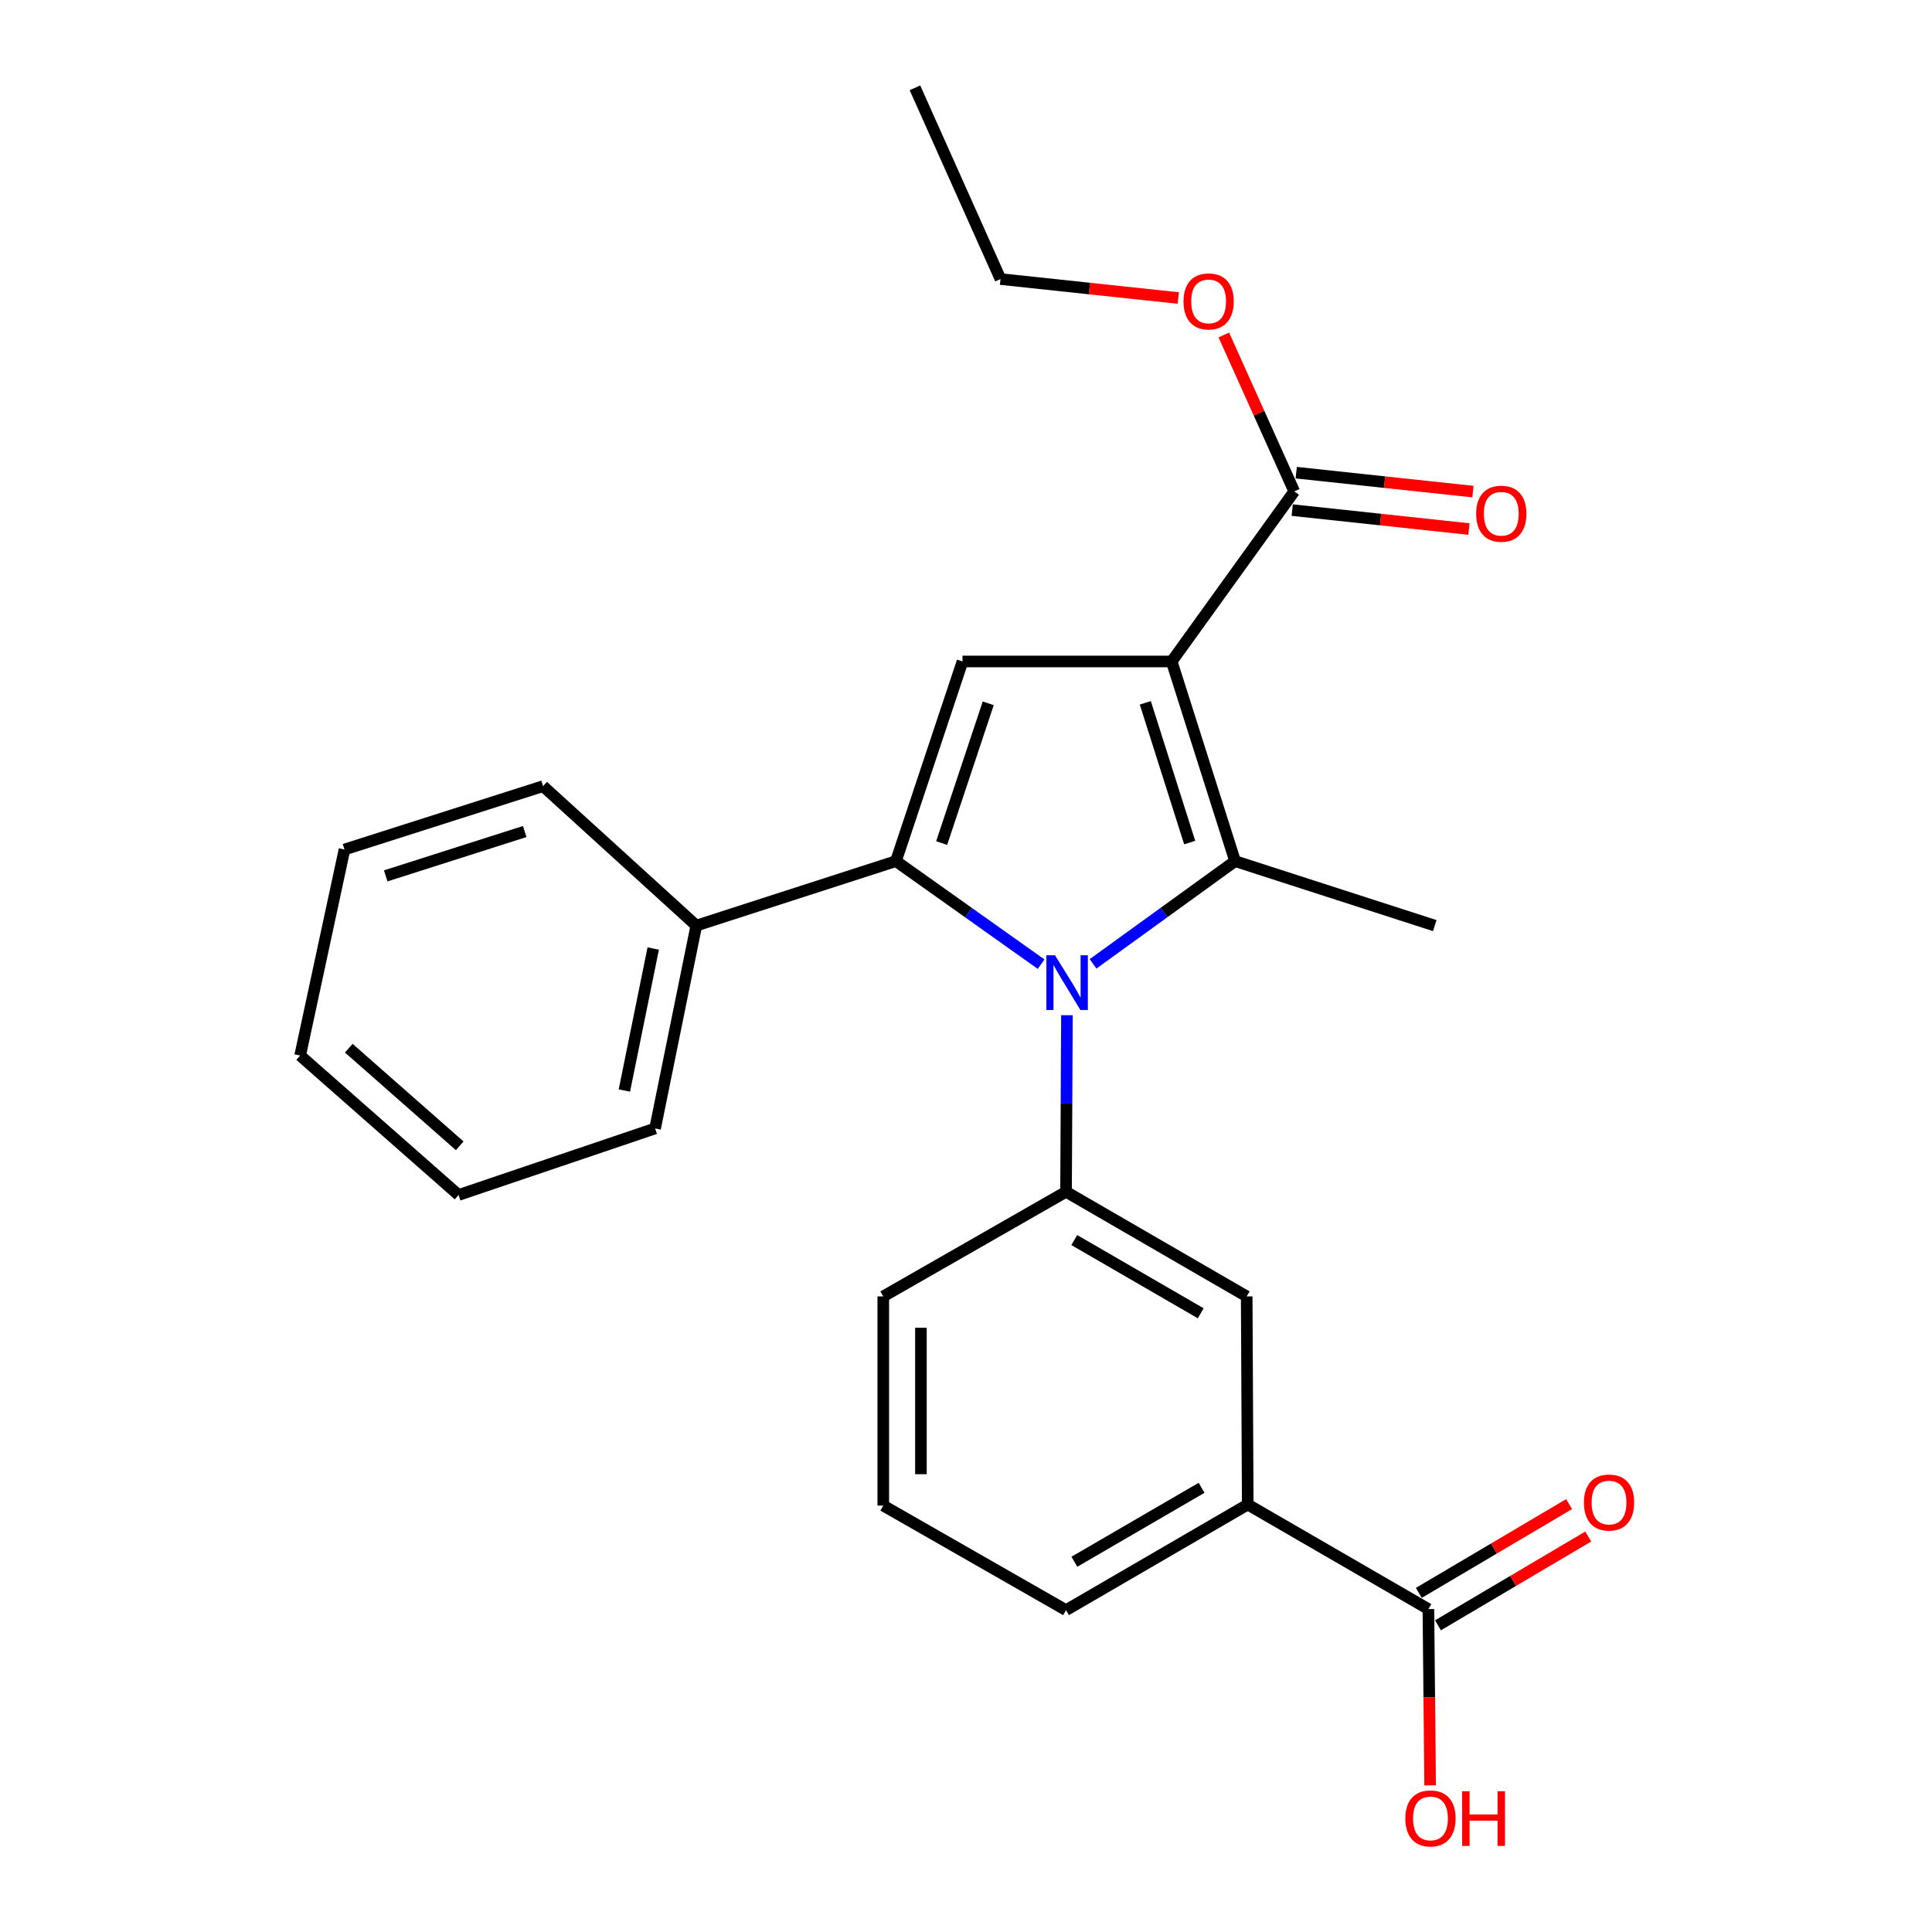 <?xml version='1.0' encoding='iso-8859-1'?>
<svg version='1.1' baseProfile='full'
              xmlns='http://www.w3.org/2000/svg'
                      xmlns:rdkit='http://www.rdkit.org/xml'
                      xmlns:xlink='http://www.w3.org/1999/xlink'
                  xml:space='preserve'
width='1000px' height='1000px' viewBox='0 0 1000 1000'>
<!-- END OF HEADER -->
<rect style='opacity:1.0;fill:#FFFFFF;stroke:none' width='1000' height='1000' x='0' y='0'> </rect>
<path class='bond-1' d='M 606.46,342.378 L 639.279,445.716' style='fill:none;fill-rule:evenodd;stroke:#000000;stroke-width:6px;stroke-linecap:butt;stroke-linejoin:miter;stroke-opacity:1' />
<path class='bond-1' d='M 592.808,363.778 L 615.781,436.115' style='fill:none;fill-rule:evenodd;stroke:#000000;stroke-width:6px;stroke-linecap:butt;stroke-linejoin:miter;stroke-opacity:1' />
<path class='bond-3' d='M 606.46,342.378 L 498.185,342.378' style='fill:none;fill-rule:evenodd;stroke:#000000;stroke-width:6px;stroke-linecap:butt;stroke-linejoin:miter;stroke-opacity:1' />
<path class='bond-5' d='M 606.46,342.378 L 669.888,254.339' style='fill:none;fill-rule:evenodd;stroke:#000000;stroke-width:6px;stroke-linecap:butt;stroke-linejoin:miter;stroke-opacity:1' />
<path class='bond-0' d='M 565.756,498.894 L 602.517,472.305' style='fill:none;fill-rule:evenodd;stroke:#0000FF;stroke-width:6px;stroke-linecap:butt;stroke-linejoin:miter;stroke-opacity:1' />
<path class='bond-0' d='M 602.517,472.305 L 639.279,445.716' style='fill:none;fill-rule:evenodd;stroke:#000000;stroke-width:6px;stroke-linecap:butt;stroke-linejoin:miter;stroke-opacity:1' />
<path class='bond-4' d='M 552.247,525.469 L 552.014,571.168' style='fill:none;fill-rule:evenodd;stroke:#0000FF;stroke-width:6px;stroke-linecap:butt;stroke-linejoin:miter;stroke-opacity:1' />
<path class='bond-4' d='M 552.014,571.168 L 551.781,616.867' style='fill:none;fill-rule:evenodd;stroke:#000000;stroke-width:6px;stroke-linecap:butt;stroke-linejoin:miter;stroke-opacity:1' />
<path class='bond-25' d='M 538.877,499.051 L 501.31,472.383' style='fill:none;fill-rule:evenodd;stroke:#0000FF;stroke-width:6px;stroke-linecap:butt;stroke-linejoin:miter;stroke-opacity:1' />
<path class='bond-25' d='M 501.31,472.383 L 463.743,445.716' style='fill:none;fill-rule:evenodd;stroke:#000000;stroke-width:6px;stroke-linecap:butt;stroke-linejoin:miter;stroke-opacity:1' />
<path class='bond-12' d='M 639.279,445.716 L 742.617,479.087' style='fill:none;fill-rule:evenodd;stroke:#000000;stroke-width:6px;stroke-linecap:butt;stroke-linejoin:miter;stroke-opacity:1' />
<path class='bond-2' d='M 463.743,445.716 L 498.185,342.378' style='fill:none;fill-rule:evenodd;stroke:#000000;stroke-width:6px;stroke-linecap:butt;stroke-linejoin:miter;stroke-opacity:1' />
<path class='bond-2' d='M 487.399,436.378 L 511.508,364.041' style='fill:none;fill-rule:evenodd;stroke:#000000;stroke-width:6px;stroke-linecap:butt;stroke-linejoin:miter;stroke-opacity:1' />
<path class='bond-9' d='M 463.743,445.716 L 360.405,479.087' style='fill:none;fill-rule:evenodd;stroke:#000000;stroke-width:6px;stroke-linecap:butt;stroke-linejoin:miter;stroke-opacity:1' />
<path class='bond-7' d='M 551.781,616.867 L 645.288,671.016' style='fill:none;fill-rule:evenodd;stroke:#000000;stroke-width:6px;stroke-linecap:butt;stroke-linejoin:miter;stroke-opacity:1' />
<path class='bond-7' d='M 556.041,641.855 L 621.495,679.759' style='fill:none;fill-rule:evenodd;stroke:#000000;stroke-width:6px;stroke-linecap:butt;stroke-linejoin:miter;stroke-opacity:1' />
<path class='bond-15' d='M 551.781,616.867 L 457.181,671.016' style='fill:none;fill-rule:evenodd;stroke:#000000;stroke-width:6px;stroke-linecap:butt;stroke-linejoin:miter;stroke-opacity:1' />
<path class='bond-10' d='M 668.849,264.029 L 714.588,268.932' style='fill:none;fill-rule:evenodd;stroke:#000000;stroke-width:6px;stroke-linecap:butt;stroke-linejoin:miter;stroke-opacity:1' />
<path class='bond-10' d='M 714.588,268.932 L 760.326,273.834' style='fill:none;fill-rule:evenodd;stroke:#FF0000;stroke-width:6px;stroke-linecap:butt;stroke-linejoin:miter;stroke-opacity:1' />
<path class='bond-10' d='M 670.927,244.65 L 716.665,249.553' style='fill:none;fill-rule:evenodd;stroke:#000000;stroke-width:6px;stroke-linecap:butt;stroke-linejoin:miter;stroke-opacity:1' />
<path class='bond-10' d='M 716.665,249.553 L 762.403,254.456' style='fill:none;fill-rule:evenodd;stroke:#FF0000;stroke-width:6px;stroke-linecap:butt;stroke-linejoin:miter;stroke-opacity:1' />
<path class='bond-14' d='M 669.888,254.339 L 651.665,213.863' style='fill:none;fill-rule:evenodd;stroke:#000000;stroke-width:6px;stroke-linecap:butt;stroke-linejoin:miter;stroke-opacity:1' />
<path class='bond-14' d='M 651.665,213.863 L 633.442,173.386' style='fill:none;fill-rule:evenodd;stroke:#FF0000;stroke-width:6px;stroke-linecap:butt;stroke-linejoin:miter;stroke-opacity:1' />
<path class='bond-6' d='M 739.336,832.866 L 645.829,778.739' style='fill:none;fill-rule:evenodd;stroke:#000000;stroke-width:6px;stroke-linecap:butt;stroke-linejoin:miter;stroke-opacity:1' />
<path class='bond-11' d='M 744.292,841.256 L 783.183,818.282' style='fill:none;fill-rule:evenodd;stroke:#000000;stroke-width:6px;stroke-linecap:butt;stroke-linejoin:miter;stroke-opacity:1' />
<path class='bond-11' d='M 783.183,818.282 L 822.073,795.308' style='fill:none;fill-rule:evenodd;stroke:#FF0000;stroke-width:6px;stroke-linecap:butt;stroke-linejoin:miter;stroke-opacity:1' />
<path class='bond-11' d='M 734.38,824.475 L 773.27,801.501' style='fill:none;fill-rule:evenodd;stroke:#000000;stroke-width:6px;stroke-linecap:butt;stroke-linejoin:miter;stroke-opacity:1' />
<path class='bond-11' d='M 773.27,801.501 L 812.161,778.527' style='fill:none;fill-rule:evenodd;stroke:#FF0000;stroke-width:6px;stroke-linecap:butt;stroke-linejoin:miter;stroke-opacity:1' />
<path class='bond-13' d='M 739.336,832.866 L 739.788,878.485' style='fill:none;fill-rule:evenodd;stroke:#000000;stroke-width:6px;stroke-linecap:butt;stroke-linejoin:miter;stroke-opacity:1' />
<path class='bond-13' d='M 739.788,878.485 L 740.239,924.103' style='fill:none;fill-rule:evenodd;stroke:#FF0000;stroke-width:6px;stroke-linecap:butt;stroke-linejoin:miter;stroke-opacity:1' />
<path class='bond-8' d='M 645.288,671.016 L 645.829,778.739' style='fill:none;fill-rule:evenodd;stroke:#000000;stroke-width:6px;stroke-linecap:butt;stroke-linejoin:miter;stroke-opacity:1' />
<path class='bond-27' d='M 645.829,778.739 L 551.781,833.407' style='fill:none;fill-rule:evenodd;stroke:#000000;stroke-width:6px;stroke-linecap:butt;stroke-linejoin:miter;stroke-opacity:1' />
<path class='bond-27' d='M 621.928,770.089 L 556.094,808.357' style='fill:none;fill-rule:evenodd;stroke:#000000;stroke-width:6px;stroke-linecap:butt;stroke-linejoin:miter;stroke-opacity:1' />
<path class='bond-18' d='M 360.405,479.087 L 339.074,584.081' style='fill:none;fill-rule:evenodd;stroke:#000000;stroke-width:6px;stroke-linecap:butt;stroke-linejoin:miter;stroke-opacity:1' />
<path class='bond-18' d='M 338.106,490.956 L 323.174,564.452' style='fill:none;fill-rule:evenodd;stroke:#000000;stroke-width:6px;stroke-linecap:butt;stroke-linejoin:miter;stroke-opacity:1' />
<path class='bond-19' d='M 360.405,479.087 L 281.093,406.91' style='fill:none;fill-rule:evenodd;stroke:#000000;stroke-width:6px;stroke-linecap:butt;stroke-linejoin:miter;stroke-opacity:1' />
<path class='bond-20' d='M 609.873,154.253 L 563.866,149.346' style='fill:none;fill-rule:evenodd;stroke:#FF0000;stroke-width:6px;stroke-linecap:butt;stroke-linejoin:miter;stroke-opacity:1' />
<path class='bond-20' d='M 563.866,149.346 L 517.859,144.44' style='fill:none;fill-rule:evenodd;stroke:#000000;stroke-width:6px;stroke-linecap:butt;stroke-linejoin:miter;stroke-opacity:1' />
<path class='bond-17' d='M 457.181,671.016 L 457.181,779.291' style='fill:none;fill-rule:evenodd;stroke:#000000;stroke-width:6px;stroke-linecap:butt;stroke-linejoin:miter;stroke-opacity:1' />
<path class='bond-17' d='M 476.671,687.257 L 476.671,763.05' style='fill:none;fill-rule:evenodd;stroke:#000000;stroke-width:6px;stroke-linecap:butt;stroke-linejoin:miter;stroke-opacity:1' />
<path class='bond-16' d='M 551.781,833.407 L 457.181,779.291' style='fill:none;fill-rule:evenodd;stroke:#000000;stroke-width:6px;stroke-linecap:butt;stroke-linejoin:miter;stroke-opacity:1' />
<path class='bond-23' d='M 339.074,584.081 L 237.36,618.524' style='fill:none;fill-rule:evenodd;stroke:#000000;stroke-width:6px;stroke-linecap:butt;stroke-linejoin:miter;stroke-opacity:1' />
<path class='bond-22' d='M 281.093,406.91 L 178.307,439.707' style='fill:none;fill-rule:evenodd;stroke:#000000;stroke-width:6px;stroke-linecap:butt;stroke-linejoin:miter;stroke-opacity:1' />
<path class='bond-22' d='M 271.599,430.397 L 199.649,453.355' style='fill:none;fill-rule:evenodd;stroke:#000000;stroke-width:6px;stroke-linecap:butt;stroke-linejoin:miter;stroke-opacity:1' />
<path class='bond-21' d='M 517.859,144.44 L 473.574,45.455' style='fill:none;fill-rule:evenodd;stroke:#000000;stroke-width:6px;stroke-linecap:butt;stroke-linejoin:miter;stroke-opacity:1' />
<path class='bond-24' d='M 178.307,439.707 L 155.353,546.347' style='fill:none;fill-rule:evenodd;stroke:#000000;stroke-width:6px;stroke-linecap:butt;stroke-linejoin:miter;stroke-opacity:1' />
<path class='bond-26' d='M 237.36,618.524 L 155.353,546.347' style='fill:none;fill-rule:evenodd;stroke:#000000;stroke-width:6px;stroke-linecap:butt;stroke-linejoin:miter;stroke-opacity:1' />
<path class='bond-26' d='M 237.936,593.067 L 180.53,542.544' style='fill:none;fill-rule:evenodd;stroke:#000000;stroke-width:6px;stroke-linecap:butt;stroke-linejoin:miter;stroke-opacity:1' />
<path  class='atom-1' d='M 546.074 494.442
L 555.354 509.442
Q 556.274 510.922, 557.754 513.602
Q 559.234 516.282, 559.314 516.442
L 559.314 494.442
L 563.074 494.442
L 563.074 522.762
L 559.194 522.762
L 549.234 506.362
Q 548.074 504.442, 546.834 502.242
Q 545.634 500.042, 545.274 499.362
L 545.274 522.762
L 541.594 522.762
L 541.594 494.442
L 546.074 494.442
' fill='#0000FF'/>
<path  class='atom-11' d='M 764.059 265.907
Q 764.059 259.107, 767.419 255.307
Q 770.779 251.507, 777.059 251.507
Q 783.339 251.507, 786.699 255.307
Q 790.059 259.107, 790.059 265.907
Q 790.059 272.787, 786.659 276.707
Q 783.259 280.587, 777.059 280.587
Q 770.819 280.587, 767.419 276.707
Q 764.059 272.827, 764.059 265.907
M 777.059 277.387
Q 781.379 277.387, 783.699 274.507
Q 786.059 271.587, 786.059 265.907
Q 786.059 260.347, 783.699 257.547
Q 781.379 254.707, 777.059 254.707
Q 772.739 254.707, 770.379 257.507
Q 768.059 260.307, 768.059 265.907
Q 768.059 271.627, 770.379 274.507
Q 772.739 277.387, 777.059 277.387
' fill='#FF0000'/>
<path  class='atom-12' d='M 819.832 777.714
Q 819.832 770.914, 823.192 767.114
Q 826.552 763.314, 832.832 763.314
Q 839.112 763.314, 842.472 767.114
Q 845.832 770.914, 845.832 777.714
Q 845.832 784.594, 842.432 788.514
Q 839.032 792.394, 832.832 792.394
Q 826.592 792.394, 823.192 788.514
Q 819.832 784.634, 819.832 777.714
M 832.832 789.194
Q 837.152 789.194, 839.472 786.314
Q 841.832 783.394, 841.832 777.714
Q 841.832 772.154, 839.472 769.354
Q 837.152 766.514, 832.832 766.514
Q 828.512 766.514, 826.152 769.314
Q 823.832 772.114, 823.832 777.714
Q 823.832 783.434, 826.152 786.314
Q 828.512 789.194, 832.832 789.194
' fill='#FF0000'/>
<path  class='atom-14' d='M 727.408 941.21
Q 727.408 934.41, 730.768 930.61
Q 734.128 926.81, 740.408 926.81
Q 746.688 926.81, 750.048 930.61
Q 753.408 934.41, 753.408 941.21
Q 753.408 948.09, 750.008 952.01
Q 746.608 955.89, 740.408 955.89
Q 734.168 955.89, 730.768 952.01
Q 727.408 948.13, 727.408 941.21
M 740.408 952.69
Q 744.728 952.69, 747.048 949.81
Q 749.408 946.89, 749.408 941.21
Q 749.408 935.65, 747.048 932.85
Q 744.728 930.01, 740.408 930.01
Q 736.088 930.01, 733.728 932.81
Q 731.408 935.61, 731.408 941.21
Q 731.408 946.93, 733.728 949.81
Q 736.088 952.69, 740.408 952.69
' fill='#FF0000'/>
<path  class='atom-14' d='M 756.808 927.13
L 760.648 927.13
L 760.648 939.17
L 775.128 939.17
L 775.128 927.13
L 778.968 927.13
L 778.968 955.45
L 775.128 955.45
L 775.128 942.37
L 760.648 942.37
L 760.648 955.45
L 756.808 955.45
L 756.808 927.13
' fill='#FF0000'/>
<path  class='atom-15' d='M 612.582 156.008
Q 612.582 149.208, 615.942 145.408
Q 619.302 141.608, 625.582 141.608
Q 631.862 141.608, 635.222 145.408
Q 638.582 149.208, 638.582 156.008
Q 638.582 162.888, 635.182 166.808
Q 631.782 170.688, 625.582 170.688
Q 619.342 170.688, 615.942 166.808
Q 612.582 162.928, 612.582 156.008
M 625.582 167.488
Q 629.902 167.488, 632.222 164.608
Q 634.582 161.688, 634.582 156.008
Q 634.582 150.448, 632.222 147.648
Q 629.902 144.808, 625.582 144.808
Q 621.262 144.808, 618.902 147.608
Q 616.582 150.408, 616.582 156.008
Q 616.582 161.728, 618.902 164.608
Q 621.262 167.488, 625.582 167.488
' fill='#FF0000'/>
</svg>
